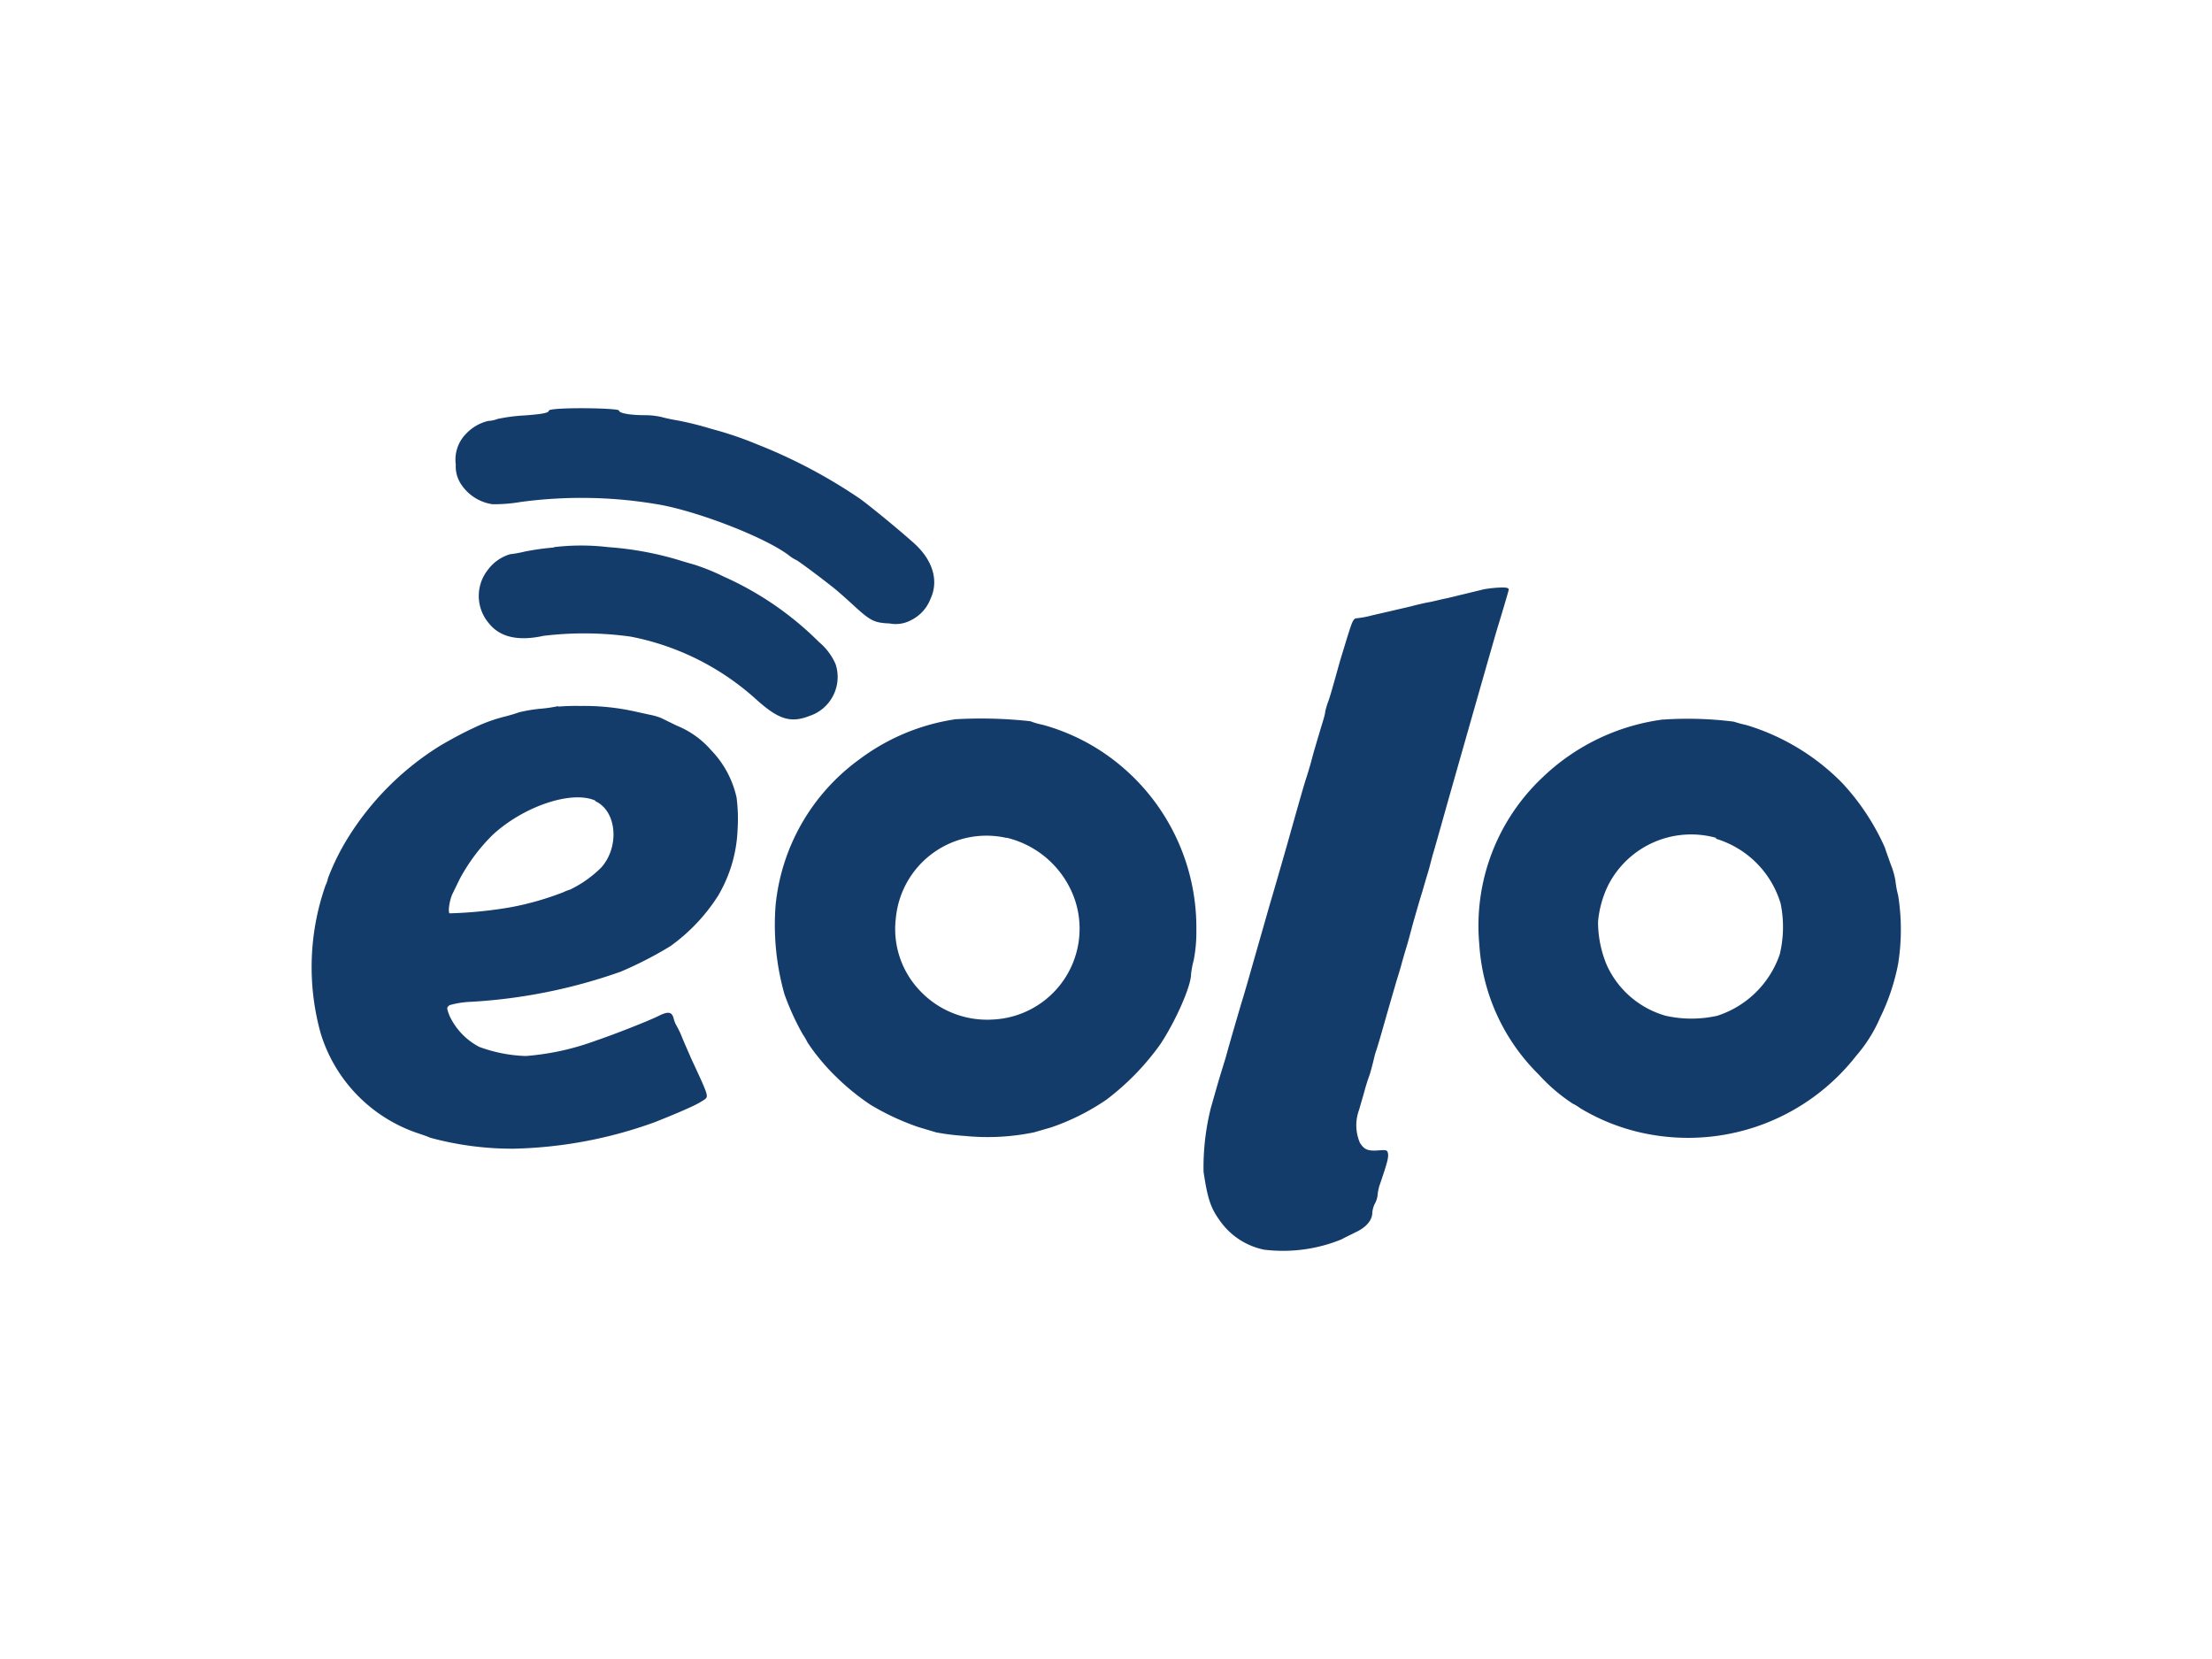 <svg id="Livello_1" data-name="Livello 1" xmlns="http://www.w3.org/2000/svg" viewBox="0 0 200 150"><defs><style>.cls-1{fill:#143c6b;}</style></defs><path class="cls-1" d="M49.62,37.17c-.11.18-.69.28-2.17.39a15.68,15.68,0,0,0-2.46.32,2.76,2.76,0,0,1-.85.18,4,4,0,0,0-2,1.16A3.32,3.32,0,0,0,41.21,42a2.91,2.91,0,0,0,.54,1.87,4.09,4.09,0,0,0,2.78,1.72,14.22,14.22,0,0,0,2.52-.2,41,41,0,0,1,12.7.26c3.66.69,9.55,3,11.6,4.58a3.29,3.29,0,0,0,.61.39c.12,0,3.09,2.23,3.81,2.86.28.24.9.79,1.39,1.24,1.55,1.43,1.89,1.59,3.27,1.65a2.9,2.9,0,0,0,1.93-.29,3.58,3.58,0,0,0,1.77-1.93c.76-1.62.23-3.47-1.45-5-1.27-1.15-4-3.39-4.93-4.06a47.42,47.42,0,0,0-9.08-4.83c-.4-.16-.93-.38-1.21-.48a32,32,0,0,0-3.13-1A29.15,29.15,0,0,0,61.19,38a13.76,13.76,0,0,1-1.36-.29,6.51,6.51,0,0,0-1.46-.17c-1.42,0-2.4-.18-2.4-.42s-6.12-.32-6.35,0Z"/><path class="cls-1" d="M50.1,49.5a23.51,23.51,0,0,0-2.65.37,10.75,10.75,0,0,1-1.33.24,3.89,3.89,0,0,0-2,1.4,3.8,3.8,0,0,0,.08,4.84c1,1.27,2.67,1.64,4.94,1.14a30.61,30.61,0,0,1,7.88.07A23.58,23.58,0,0,1,68.33,63.2c2.06,1.86,3.14,2.2,4.87,1.53a3.71,3.71,0,0,0,2.35-4.68,5.41,5.41,0,0,0-1.5-2,28.71,28.71,0,0,0-8.6-5.91,19.34,19.34,0,0,0-2.65-1.08l-1-.29A29.35,29.35,0,0,0,55,49.47a20.73,20.73,0,0,0-4.91,0Zm84.07,3.78-1.85.45c-.48.11-1.24.31-1.69.4s-1.09.26-1.44.32-1,.21-1.45.33-1.21.28-1.69.4l-2,.46a8.72,8.72,0,0,1-1.38.26c-.26,0-.39.24-.68,1.16-.21.64-.45,1.46-.56,1.81s-.32,1.05-.45,1.53c-.61,2.19-.8,2.83-.93,3.14a8.3,8.3,0,0,0-.23.8c0,.26-.27,1.06-.48,1.77s-.55,1.83-.72,2.49-.4,1.38-.47,1.61c-.21.62-.56,1.84-1.78,6.18-.63,2.21-1.37,4.75-1.63,5.63l-2,7c-.14.48-.35,1.21-.48,1.61-.24.82-1.07,3.63-1.44,5l-.47,1.53c-.18.59-.39,1.32-.88,3.05a22.22,22.22,0,0,0-.65,5.74c.36,2.4.63,3.25,1.47,4.41a6.46,6.46,0,0,0,4,2.63,14,14,0,0,0,7-.93c.17-.1.73-.37,1.25-.63,1-.46,1.54-1.11,1.54-1.81a2.27,2.27,0,0,1,.24-.81,2,2,0,0,0,.24-.8,4.1,4.1,0,0,1,.23-1c.63-1.84.76-2.34.71-2.68s-.12-.37-.81-.32c-1,.08-1.33-.05-1.73-.68a4,4,0,0,1-.07-3c.13-.48.37-1.27.5-1.75s.32-1.07.4-1.27.21-.7.29-1,.21-.88.29-1.14c.18-.51.47-1.51.89-3,.53-1.85.82-2.83,1-3.46.11-.35.34-1.08.48-1.61s.37-1.28.49-1.68.32-1.16.46-1.69c.32-1.13.73-2.56.92-3.14.06-.22.27-.95.47-1.6s.38-1.43.46-1.69c.23-.77.6-2.09,1.3-4.58,1.59-5.6,4.34-15.26,4.57-16,.14-.45.4-1.31.58-1.92s.37-1.26.41-1.42,0-.27-.61-.26A10.86,10.86,0,0,0,134.17,53.28ZM50.49,63.84a12.64,12.64,0,0,1-1.62.24,13.85,13.85,0,0,0-1.93.32c-.21.08-.84.28-1.42.42a14.33,14.33,0,0,0-2.7,1c-.8.36-2,1-3,1.59a25.82,25.82,0,0,0-8.42,8.44,21.24,21.24,0,0,0-1.74,3.54,2.87,2.87,0,0,1-.23.67A22.34,22.34,0,0,0,29,93.45a13.78,13.78,0,0,0,8.75,9c.45.15,1,.34,1.12.41a28.16,28.16,0,0,0,7.54,1,39.81,39.81,0,0,0,12.8-2.4c1.67-.67,2.29-.93,3.21-1.35a8.65,8.65,0,0,0,1.32-.72c.32-.29.32-.32-1.24-3.67-.19-.45-.56-1.27-.8-1.85a8.22,8.22,0,0,0-.57-1.2,2.73,2.73,0,0,1-.22-.58c-.15-.61-.5-.67-1.35-.24s-4,1.67-5.66,2.23a23.48,23.48,0,0,1-6.36,1.4,13.3,13.3,0,0,1-4.22-.83,6.09,6.09,0,0,1-2.66-2.77c-.29-.74-.29-.8,0-1a8,8,0,0,1,1.92-.3,48.82,48.82,0,0,0,13.53-2.72,34.38,34.38,0,0,0,4.5-2.31A16.49,16.49,0,0,0,64.92,81,12.69,12.69,0,0,0,66.69,75a15.23,15.23,0,0,0-.09-2.88,8.91,8.91,0,0,0-2.32-4.31,8.14,8.14,0,0,0-3.09-2.2l-1.41-.69a5.41,5.41,0,0,0-1-.29l-1.32-.29a21.23,21.23,0,0,0-5-.51,19.44,19.44,0,0,0-2,.06Zm3.34,8.6c1.93.88,2.22,4.1.53,6a10.38,10.38,0,0,1-2.83,2,3.22,3.22,0,0,0-.59.23,26.59,26.59,0,0,1-4.77,1.36,38.58,38.58,0,0,1-5.52.55c-.17-.11,0-1.24.28-1.8.11-.22.41-.85.67-1.37a16.76,16.76,0,0,1,2.94-3.92c2.81-2.6,7.17-4.06,9.29-3.1Zm32.44-7.39a19.1,19.1,0,0,0-8.57,3.61,18.53,18.53,0,0,0-7.57,13.15,23,23,0,0,0,.8,8.09,23.46,23.46,0,0,0,1.63,3.58,6.54,6.54,0,0,1,.45.77,18.64,18.64,0,0,0,2.57,3.09,21.05,21.05,0,0,0,3.13,2.55,22.79,22.79,0,0,0,4.28,2l1.67.5a22.23,22.23,0,0,0,2.62.32,20.65,20.65,0,0,0,6.22-.33l1.55-.45a20.61,20.61,0,0,0,5-2.51,23.11,23.11,0,0,0,4.86-5c1.41-2.13,2.78-5.27,2.78-6.33a7.85,7.85,0,0,1,.24-1.27,13.43,13.43,0,0,0,.24-2.78,19.08,19.08,0,0,0-8.42-16,18.67,18.67,0,0,0-5.48-2.51,6.44,6.44,0,0,1-1.11-.32,41,41,0,0,0-6.93-.17ZM91,75.74a8.65,8.65,0,0,1,6.22,5.72,8.22,8.22,0,0,1-7.43,10.72,8.35,8.35,0,0,1-6.6-2.59A8.08,8.08,0,0,1,81,83a8.23,8.23,0,0,1,10-7.24ZM150.4,65.05a19.36,19.36,0,0,0-10.91,5.22,18.41,18.41,0,0,0-5.74,15.09,18.11,18.11,0,0,0,5.37,11.79,15.84,15.84,0,0,0,3.07,2.63,4.22,4.22,0,0,1,.69.42,18.58,18.58,0,0,0,6.85,2.46,19.28,19.28,0,0,0,18.1-7.2A13.23,13.23,0,0,0,170,92a19.35,19.35,0,0,0,1.62-4.84,19.67,19.67,0,0,0,0-6.22,8.19,8.19,0,0,1-.24-1.29,7,7,0,0,0-.42-1.48c-.22-.62-.47-1.3-.53-1.52a21.16,21.16,0,0,0-3.87-5.86,20.37,20.37,0,0,0-8.68-5.24,10.7,10.7,0,0,1-1.11-.3,33,33,0,0,0-6.37-.19Zm4.73,10.78A8.73,8.73,0,0,1,161,81.7a10.59,10.59,0,0,1-.08,4.58,8.84,8.84,0,0,1-5.65,5.56,10.66,10.66,0,0,1-4.67,0,8.35,8.35,0,0,1-5.29-4.51,10.06,10.06,0,0,1-.82-4,9.41,9.41,0,0,1,.93-3.32,8.42,8.42,0,0,1,9.76-4.25Z"/></svg>